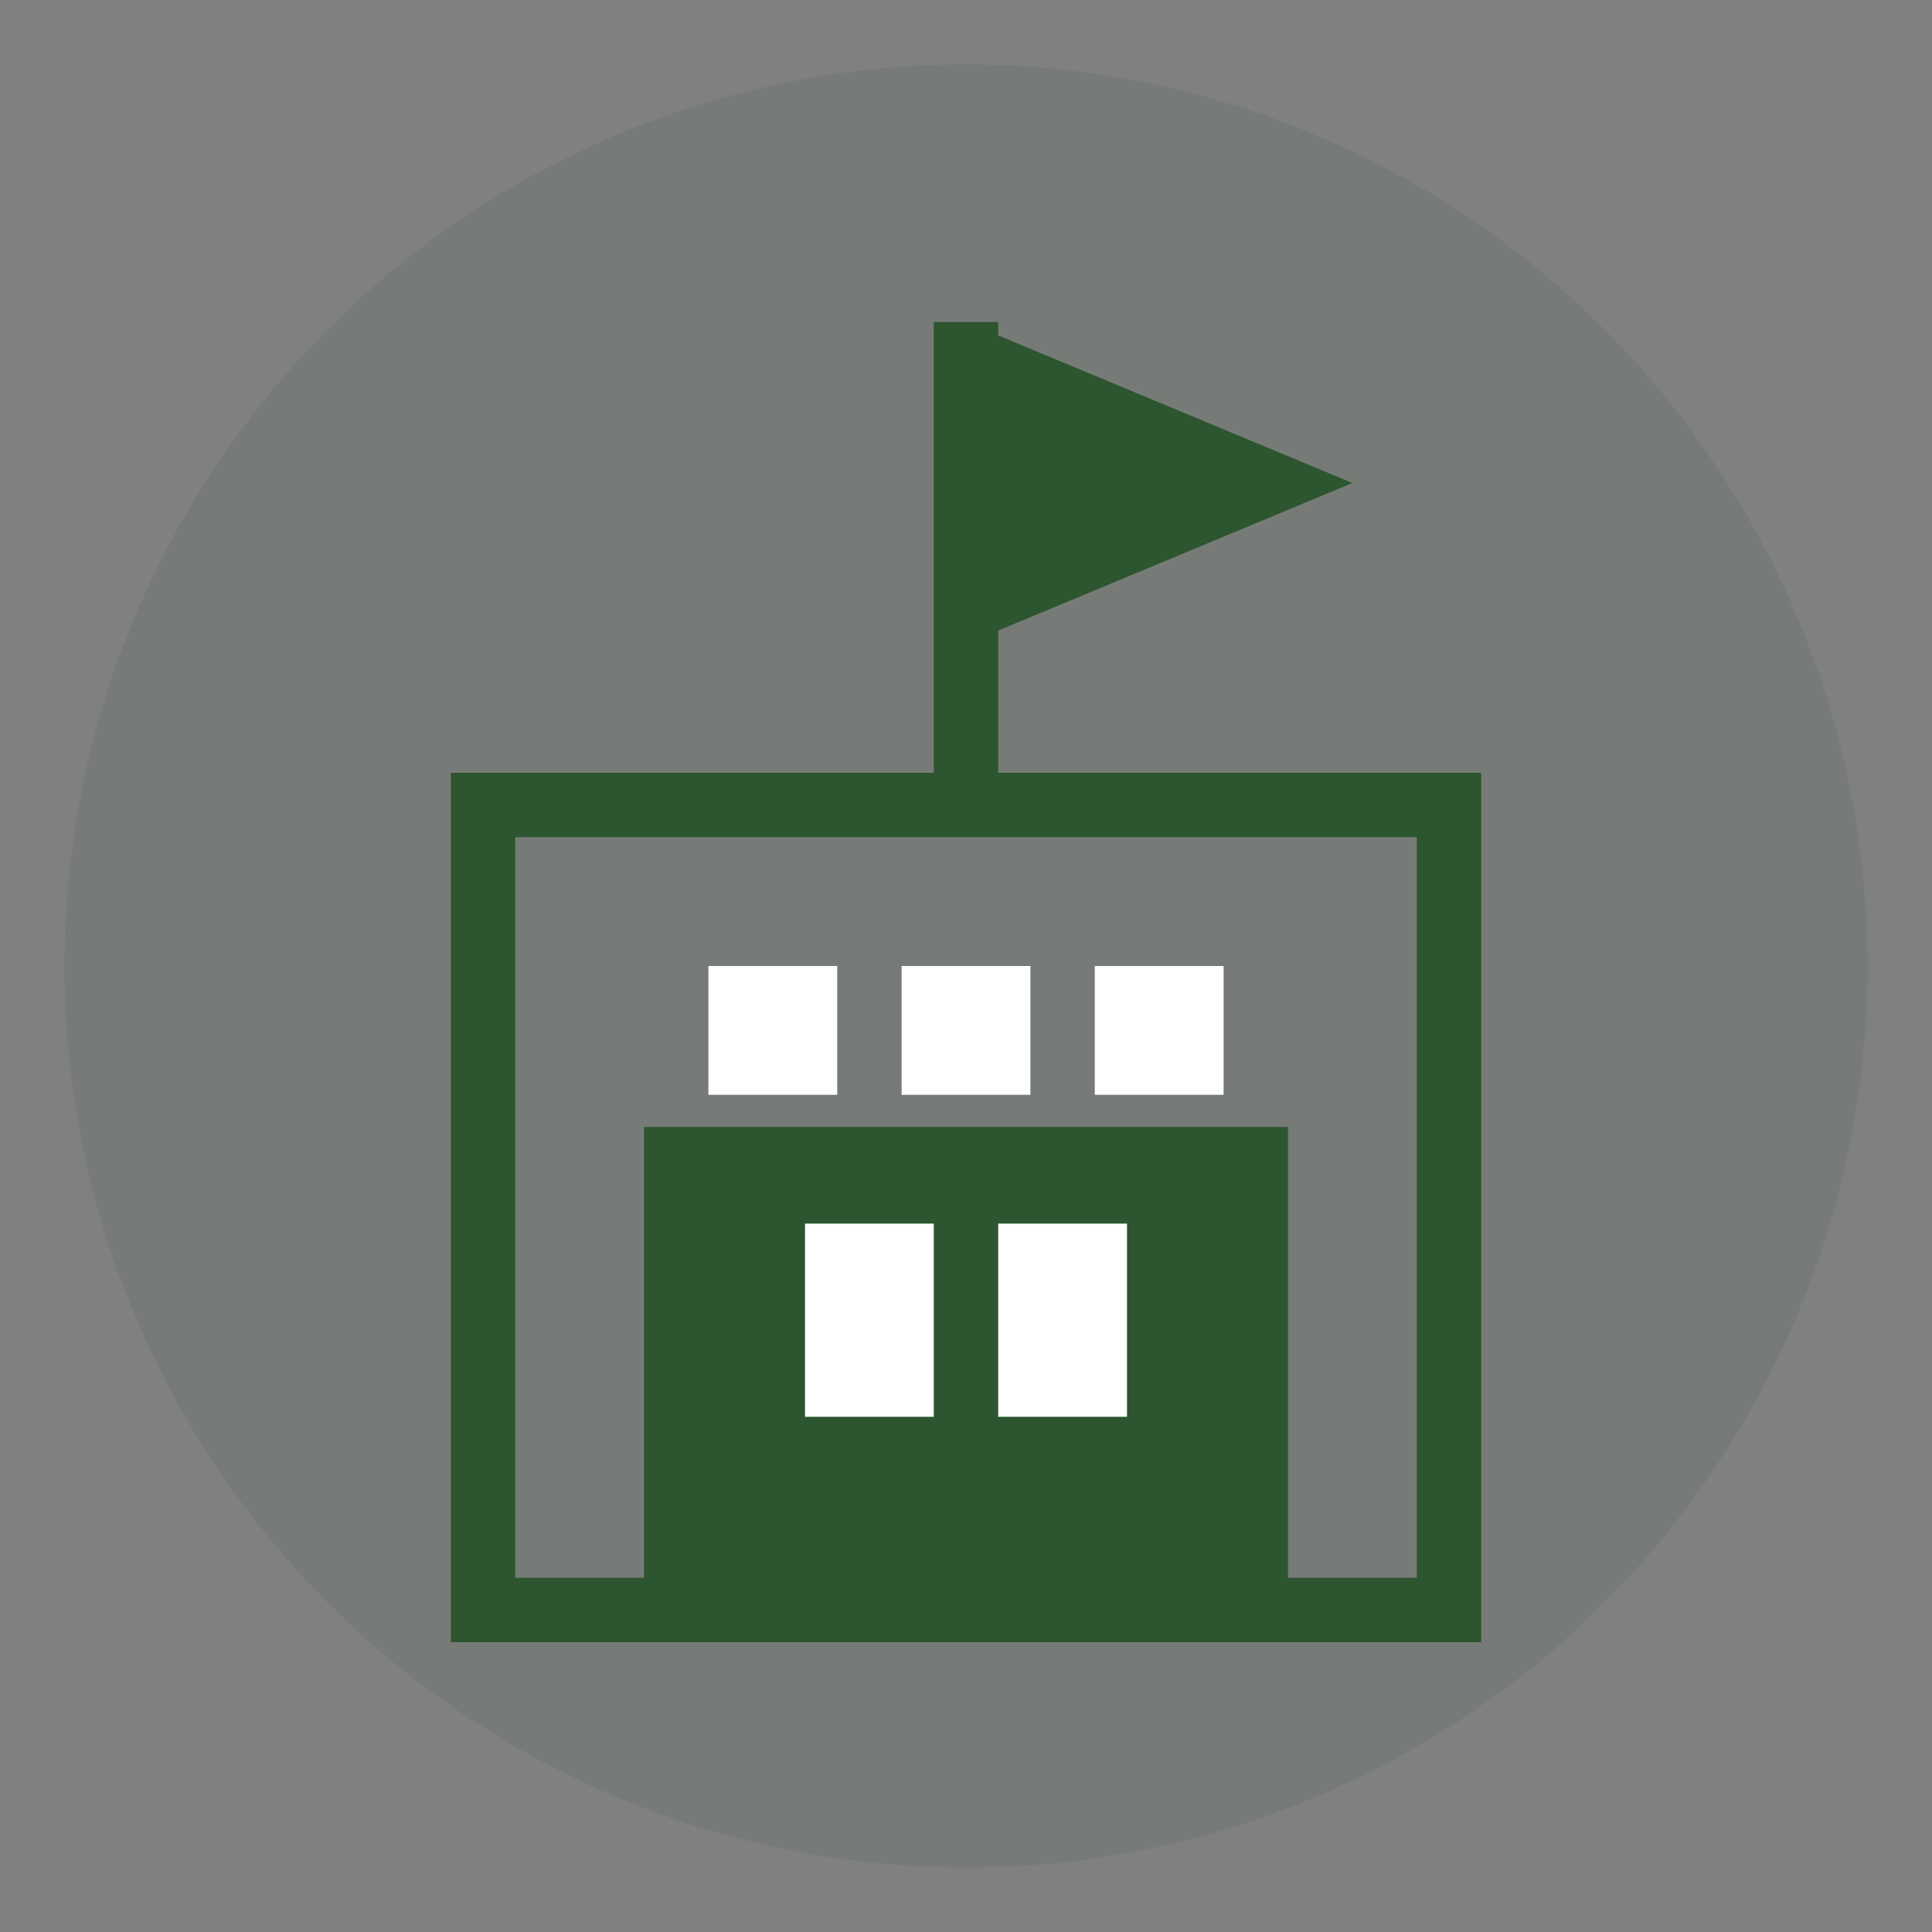 <svg width="60" height="60" viewBox="0 0 60 60" fill="none" xmlns="http://www.w3.org/2000/svg">
    <rect x="0" y="0" width="60" height="60" fill="#808080" stroke="none"/>
    <circle cx="30" cy="30" r="28" fill="#2c5530" opacity="0.1"/>
    
    <!-- Building/Company icon -->
    <rect x="20" y="35" width="20" height="15" fill="#2c5530"/>
    <rect x="15" y="25" width="30" height="25" fill="none" stroke="#2c5530" stroke-width="2"/>
    
    <!-- Windows -->
    <rect x="22" y="30" width="4" height="4" fill="white"/>
    <rect x="28" y="30" width="4" height="4" fill="white"/>
    <rect x="34" y="30" width="4" height="4" fill="white"/>
    <rect x="25" y="38" width="4" height="6" fill="white"/>
    <rect x="31" y="38" width="4" height="6" fill="white"/>
    
    <!-- Flag/Banner -->
    <path d="M30 10L30 25" stroke="#2c5530" stroke-width="2"/>
    <path d="M30 10L42 15L30 20Z" fill="#2c5530"/>
</svg>
